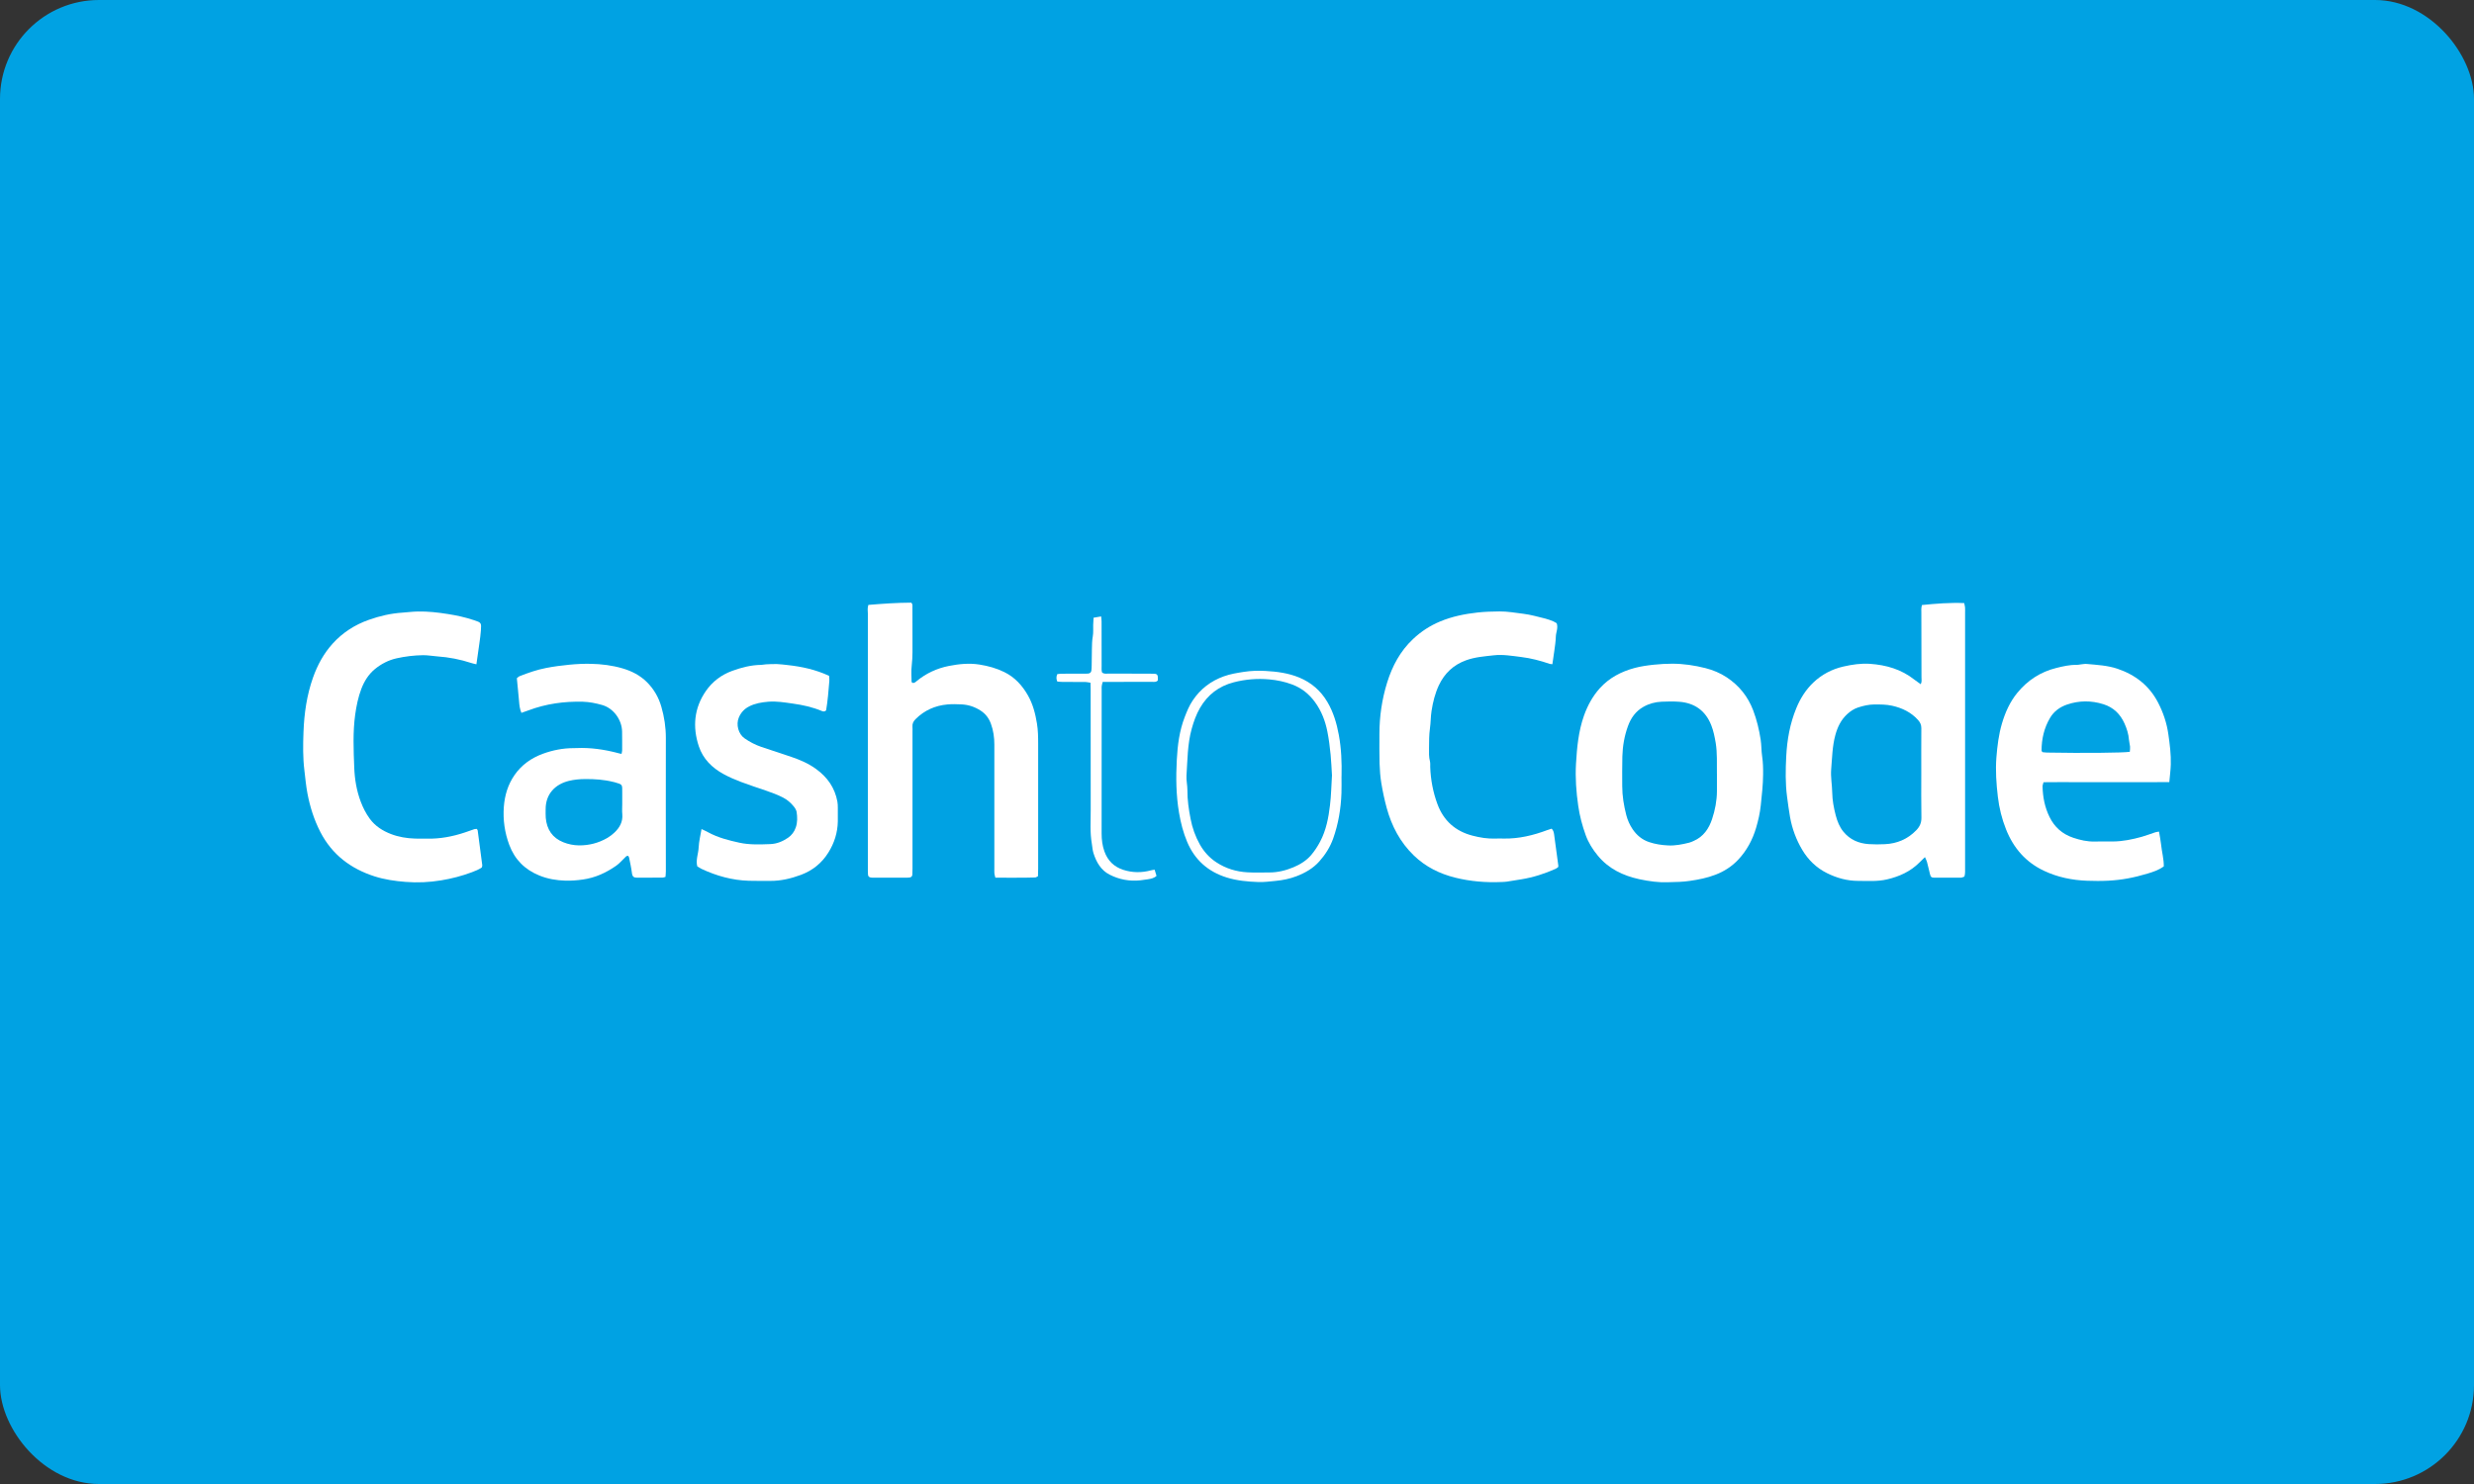 <svg fill="none" height="60" viewBox="0 0 100 60" width="100" xmlns="http://www.w3.org/2000/svg" xmlns:xlink="http://www.w3.org/1999/xlink"><rect x="0" y="0" width="100" height="60" fill="#333333" stroke="none"/><clipPath id="a"><path d="m0 0h100v60h-100z"/></clipPath><g clip-path="url(#a)"><rect fill="#00a2e3" height="60" rx="4" width="100"/><g fill="#fff"><path d="m79.401 35.442c-.043.014-.088.04-.131.042-.361.003-.722.005-1.082.002-.119-.002-.149-.029-.177-.143-.042-.165-.077-.332-.122-.496-.015-.06-.048-.114-.082-.193-.085.083-.153.146-.219.214-.367.37-.819.572-1.318.688-.386.089-.774.06-1.163.059-.444 0-.862-.116-1.258-.313-.429-.213-.758-.533-1.002-.942-.245-.412-.408-.853-.493-1.326-.048-.27-.082-.543-.119-.814-.074-.55-.062-1.101-.034-1.648.034-.663.151-1.318.406-1.938.16-.392.382-.746.688-1.038.342-.325.754-.543 1.218-.648.351-.08.709-.134 1.071-.109.655.045 1.267.221 1.793.637.08.063.167.12.259.188.054-.1.031-.194.031-.285 0-.865-.003-1.728-.005-2.593 0-.103-.012-.208.025-.324.564-.057 1.127-.103 1.707-.079.012.062.029.116.034.17.006.075.002.153.002.228v10.288c-.003.12.012.245-.028.375zm-1.742-4.173c0-.607-.003-1.216.002-1.824.002-.133-.042-.233-.13-.332-.285-.316-.643-.489-1.053-.58-.236-.052-.47-.051-.708-.051-.23 0-.452.052-.669.123-.163.054-.304.148-.433.265-.256.233-.396.529-.484.854-.122.452-.128.917-.167 1.38-.026.313.037.624.042.937.005.316.063.623.142.925.063.239.153.47.313.664.264.321.615.47 1.018.498.217.015.438.014.655.003.493-.023.92-.202 1.269-.563.14-.145.211-.299.208-.507-.011-.598-.005-1.196-.005-1.795z"/><path d="m35.1 24.457c.58-.048 1.153-.089 1.73-.091.063.048.051.117.051.182.002.399 0 .799.002 1.196 0 .21.002.418 0 .627-.002.18-.009.359-.031.538-.026.216-.008.436-.006.654 0 .014.02.029.032.045.076.02.127-.031.174-.071.382-.315.819-.516 1.301-.612.408-.08.819-.122 1.241-.056.351.056.684.148 1.001.304.424.208.728.543.957.947.199.35.297.734.362 1.13.045.275.049.547.049.822v5.045c0 .103-.005.207-.008.311-.048.022-.08.049-.114.049-.53.017-1.062.006-1.607.009-.017-.066-.035-.117-.04-.171-.006-.076-.002-.151-.002-.228 0-1.662 0-3.326 0-4.988 0-.285-.04-.566-.139-.837-.08-.221-.211-.398-.412-.529-.237-.154-.493-.241-.774-.254-.19-.009-.381-.015-.569.002-.498.045-.933.236-1.29.594-.085.085-.137.179-.126.304.006.066.002.133.002.199v5.529c0 .085 0 .171-.006.256-.005.063-.046.106-.106.114-.037.005-.075.008-.114.008-.456 0-.913 0-1.367 0-.037 0-.077-.002-.113-.011-.049-.012-.085-.046-.091-.097-.008-.066-.008-.133-.008-.199-.002-.267 0-.532 0-.799 0-3.191 0-6.384 0-9.576-.006-.108-.02-.222.02-.345z"/><path d="m67.389 35.67c-.305.014-.722-.034-1.129-.123-.655-.143-1.24-.422-1.676-.953-.207-.25-.379-.523-.49-.83-.139-.384-.242-.774-.301-1.181-.082-.566-.123-1.133-.091-1.7.039-.661.099-1.321.325-1.955.146-.407.348-.779.637-1.101.381-.422.865-.674 1.406-.82.256-.068.518-.105.783-.133.247-.025.49-.04.737-.04.458 0 .906.068 1.347.179.305.077.595.199.859.373.498.33.856.775 1.068 1.334.145.382.239.777.302 1.181.035.227.026.455.06.678.037.247.042.492.039.737-.003.416-.051.831-.094 1.244-.032.315-.103.617-.191.916-.142.479-.376.914-.719 1.28-.256.273-.569.475-.919.609-.336.13-.689.2-1.047.251-.265.04-.529.046-.908.054zm2.009-4.386c-.008-.416.02-.833-.049-1.249-.042-.245-.089-.486-.18-.714-.231-.587-.674-.902-1.298-.948-.236-.017-.475-.012-.712-.002-.258.012-.506.079-.732.208-.313.177-.506.45-.626.783-.143.396-.214.806-.225 1.224-.011.399-.005.797-.005 1.196 0 .401.065.791.165 1.178.054.205.14.396.256.567.162.239.378.422.66.518.254.086.515.125.78.137.287.014.566-.043.842-.111.063-.015.125-.045.185-.071.396-.171.618-.501.746-.89.119-.359.191-.734.194-1.116.002-.239 0-.476 0-.712z"/><path d="m87.684 31.62c-.45.006-.868.003-1.284.003-.427 0-.854 0-1.283 0-.418 0-.836 0-1.253 0-.416 0-.834-.003-1.264.003-.015.065-.04.117-.039.17.009.432.091.848.282 1.236.202.412.519.692.957.839.281.094.564.16.863.153.247-.006.493-.002.74-.002.401-.003.791-.083 1.175-.191.182-.051.359-.122.54-.18.043-.014.089-.017.15-.028.029.179.066.345.083.512.029.299.114.592.111.893-.208.154-.436.225-.661.293-.262.08-.53.146-.8.196-.261.048-.524.077-.788.091-.284.015-.57.012-.854.002-.603-.023-1.186-.142-1.733-.399-.742-.347-1.24-.922-1.54-1.676-.17-.425-.279-.868-.332-1.32-.062-.527-.1-1.059-.059-1.59.037-.461.092-.923.224-1.371.133-.45.322-.876.62-1.24.415-.507.941-.851 1.58-1.008.267-.066.535-.13.812-.123.056.002.113-.015.17-.02.085-.008.171-.028.254-.018.415.038.833.059 1.232.193.722.244 1.286.681 1.642 1.366.211.407.355.836.418 1.292.057.404.11.808.097 1.215-.006.225-.037.449-.06.711zm-1.597-1.223c.005-.08.017-.146.011-.211-.009-.094-.037-.187-.045-.279-.017-.231-.086-.446-.179-.654-.171-.382-.446-.652-.851-.78-.495-.156-.99-.153-1.478.015-.285.099-.52.267-.678.532-.245.41-.344.856-.347 1.327 0 .015.017.032.035.063.054.005.117.015.182.017 1.469.026 3.074.012 3.35-.031z"/><path d="m25.123 30.481c.012-.068.025-.103.025-.14 0-.256.002-.513-.003-.769-.008-.456-.335-.933-.803-1.067-.258-.074-.516-.125-.782-.133-.755-.02-1.494.083-2.205.351-.088.032-.177.063-.279.099-.069-.16-.083-.316-.096-.475-.025-.302-.059-.603-.089-.925.031-.023.069-.068.119-.086.344-.136.694-.257 1.059-.328.316-.062.634-.103.956-.134.285-.028.567-.04.851-.035.438.008.871.062 1.29.185.367.108.705.279.982.555.282.281.475.617.584.996.119.412.183.831.182 1.261-.005 1.796 0 3.592 0 5.388 0 .074-.009.148-.014.23-.046.012-.082.029-.116.029-.342.003-.684.002-1.027.003-.14 0-.196-.035-.216-.199-.026-.207-.072-.41-.113-.615-.005-.025-.025-.048-.034-.066-.077-.014-.108.042-.146.079-.111.103-.21.225-.333.311-.407.288-.849.492-1.352.564-.237.034-.472.052-.708.046-.362-.011-.714-.069-1.053-.207-.587-.237-.996-.647-1.218-1.241-.185-.496-.258-1.011-.219-1.537.034-.461.165-.899.43-1.281.282-.41.674-.689 1.141-.862.404-.148.82-.23 1.252-.23.038 0 .075 0 .114-.002.564-.026 1.116.056 1.66.197.039.014.085.022.159.037zm.028 2.018c0-.153 0-.304 0-.456 0-.344.022-.318-.324-.421-.009-.003-.018-.003-.028-.005-.379-.097-.765-.122-1.156-.119-.221.002-.436.022-.648.074-.561.137-.945.537-.94 1.156.002.114-.006.228.005.342.043.464.265.805.706.982.203.082.419.125.638.128.406.003.789-.096 1.141-.299.106-.062.205-.139.294-.222.207-.197.339-.429.315-.731-.014-.145-.003-.287-.003-.43z"/><path d="m19.274 33.515c.015.028.032.043.034.06.063.469.125.937.185 1.406.003.026-.009.054-.017.091-.123.085-.264.142-.405.194-.401.15-.814.258-1.235.327-.478.08-.964.102-1.446.063-.424-.034-.848-.094-1.255-.225-.961-.31-1.713-.877-2.185-1.79-.254-.493-.419-1.014-.523-1.559-.059-.307-.085-.618-.123-.928-.065-.521-.056-1.044-.037-1.563.028-.749.134-1.489.387-2.202.18-.506.433-.971.794-1.369.402-.443.894-.76 1.46-.959.439-.156.888-.261 1.357-.291.207-.014.413-.043.623-.046.408-.008.812.038 1.215.102.358.056.708.133 1.05.247.304.1.307.102.284.419-.012.17-.035.339-.059.507-.039.281-.079.56-.122.859-.076-.018-.137-.029-.197-.049-.452-.148-.916-.239-1.391-.271-.188-.014-.375-.049-.566-.048-.362.005-.72.048-1.07.126-.327.072-.626.227-.885.441-.253.211-.424.486-.541.791-.128.338-.2.689-.25 1.048-.097.709-.065 1.423-.038 2.132.017.47.094.942.265 1.391.091.24.205.466.358.677.222.305.524.495.863.626.31.119.64.173.973.183.162.005.322 0 .484.003.527.011 1.038-.086 1.536-.253.127-.042.25-.089.376-.131.032-.011.071-.006.102-.009z"/><path d="m62.922 25.197c.068.197-.031.368-.035.546-.005.188-.035.376-.06.564-.023.177-.051.355-.079.547-.039-.005-.074-.002-.106-.012-.378-.13-.763-.231-1.159-.279-.367-.045-.735-.11-1.105-.068-.375.042-.752.069-1.116.2-.512.185-.873.526-1.102 1.011-.154.328-.24.675-.296 1.034-.037.236-.031.473-.065.708-.037.265-.035.53-.037.796-.002.18-.009.361.037.538.018.072.009.151.011.227.018.515.113 1.018.291 1.5.248.672.725 1.099 1.42 1.278.304.079.612.13.928.117.114-.005.228-.002.342 0 .608.009 1.184-.13 1.748-.341.06-.023.123-.04.18-.059.075.074.088.162.1.242.06.421.116.843.171 1.266.002.009-.003.018-.008.045-.028.02-.063.052-.105.071-.443.199-.903.345-1.383.424-.196.032-.392.065-.589.094-.065.009-.133.011-.199.014-.638.029-1.272-.022-1.892-.177-.624-.157-1.189-.435-1.662-.891-.558-.538-.9-1.193-1.102-1.929-.089-.328-.16-.663-.216-.999-.043-.261-.062-.527-.071-.792-.012-.399-.006-.799-.006-1.198 0-.706.102-1.4.31-2.072.208-.671.53-1.278 1.052-1.767.322-.304.686-.54 1.093-.709.486-.202.993-.304 1.516-.362.294-.032.586-.04.88-.043.324-.003.64.056.961.094.304.037.594.123.888.194.109.026.217.069.322.11.056.025.103.057.143.079z"/><path d="m33.512 27.325c.005.069.015.136.011.199-.032.404-.066.809-.131 1.198-.06.057-.117.048-.17.026-.379-.159-.779-.247-1.181-.302-.327-.046-.657-.103-.991-.074-.265.023-.526.065-.768.188-.194.099-.332.247-.418.449-.123.29-.015.672.23.842.211.148.439.265.681.348.404.137.811.265 1.215.404.351.12.689.265.993.486.459.332.762.76.865 1.323.015.083.017.17.017.256.002.18.003.361 0 .541-.008.458-.143.88-.384 1.264-.264.424-.64.725-1.107.899-.401.149-.816.248-1.249.244-.285-.003-.571.005-.854-.005-.674-.02-1.309-.197-1.916-.481-.06-.028-.113-.068-.171-.102-.069-.264.045-.51.056-.765.011-.242.072-.483.116-.743.1.048.187.085.268.131.396.216.828.325 1.264.421.413.089.831.071 1.247.056.261-.009.501-.108.715-.254.151-.103.257-.245.318-.425.069-.205.063-.413.032-.618-.012-.079-.063-.16-.116-.225-.12-.148-.262-.271-.435-.361-.22-.113-.452-.197-.684-.278-.341-.117-.684-.227-1.021-.355-.239-.091-.476-.193-.7-.316-.464-.254-.829-.615-.998-1.124-.259-.782-.191-1.54.282-2.228.262-.382.627-.66 1.068-.82.375-.137.76-.236 1.164-.242.066-.002.131-.018.197-.022.151-.006.302-.017.453-.011.142.005.282.025.424.04.578.063 1.139.185 1.676.436z"/><path d="m54.224 31.384c0 .228.006.456-.002.684-.022.629-.125 1.243-.336 1.838-.123.344-.315.648-.557.919-.253.285-.574.467-.922.601-.274.106-.561.163-.857.191-.227.022-.452.052-.68.045-.436-.015-.871-.054-1.29-.185-.748-.234-1.286-.708-1.594-1.437-.159-.378-.259-.769-.328-1.173-.122-.717-.13-1.437-.091-2.157.031-.584.106-1.17.322-1.725.089-.23.182-.458.321-.664.311-.467.734-.788 1.26-.977.261-.093.529-.137.802-.179.294-.046.587-.054.879-.038.464.025.922.085 1.36.265.493.204.873.533 1.141.988.244.412.378.865.464 1.337.102.552.123 1.109.11 1.668zm-.384-.02c-.018-.285-.028-.567-.056-.853-.031-.311-.069-.62-.13-.927-.085-.433-.239-.837-.501-1.196-.24-.33-.544-.574-.933-.717-.296-.111-.603-.174-.913-.202-.484-.045-.967-.005-1.438.117-.6.154-1.056.503-1.366 1.039-.153.264-.253.549-.335.843-.171.618-.168 1.255-.21 1.887-.012.196.038.396.037.594-.003.392.054.774.128 1.156.069.365.193.714.376 1.039.167.294.387.538.671.723.382.25.806.378 1.258.402.293.017.589.005.883.005.338 0 .658-.08.967-.208.273-.114.527-.27.72-.496.14-.165.261-.351.362-.543.244-.459.339-.965.399-1.472.048-.396.054-.796.079-1.192z"/><path d="m44.205 24.975c.105-.018.197-.034.304-.052.006.074.017.139.017.202.002.598 0 1.196.002 1.796 0 .093-.011.188.02.271.086.065.176.043.258.043.55.002 1.102.002 1.653.002.076 0 .153 0 .228.006.065.005.105.046.111.109.005.056.002.113.002.157-.069.08-.15.059-.224.059-.57.002-1.139.002-1.71.002-.094 0-.188 0-.294 0-.017.066-.034.117-.04.171-.006.046-.002.094-.002.142 0 1.938.002 3.876-.002 5.814 0 .25.029.492.113.726.133.373.384.623.763.746.373.12.745.12 1.119.02.043-.012.089-.017.148-.026.026.089.051.168.076.25-.105.097-.227.117-.347.137-.103.017-.207.032-.31.043-.436.045-.853-.032-1.241-.231-.351-.18-.533-.504-.649-.865-.04-.125-.046-.261-.068-.39-.079-.452-.045-.91-.045-1.363-.003-1.605-.002-3.211-.002-4.816 0-.103-.003-.207-.006-.324-.079-.012-.142-.029-.205-.031-.304-.003-.608 0-.913-.002-.074 0-.148-.009-.224-.015-.046-.103-.045-.193-.002-.299.051-.006.105-.018.16-.018.294-.002.589-.002.883-.002.066 0 .133.002.199-.003.077-.005.127-.048.137-.12.009-.066.011-.133.012-.199.003-.219.005-.436.009-.655.003-.18.005-.359.037-.538.026-.148.011-.304.015-.455.002-.094.009-.187.015-.291z"/></g></g></svg>